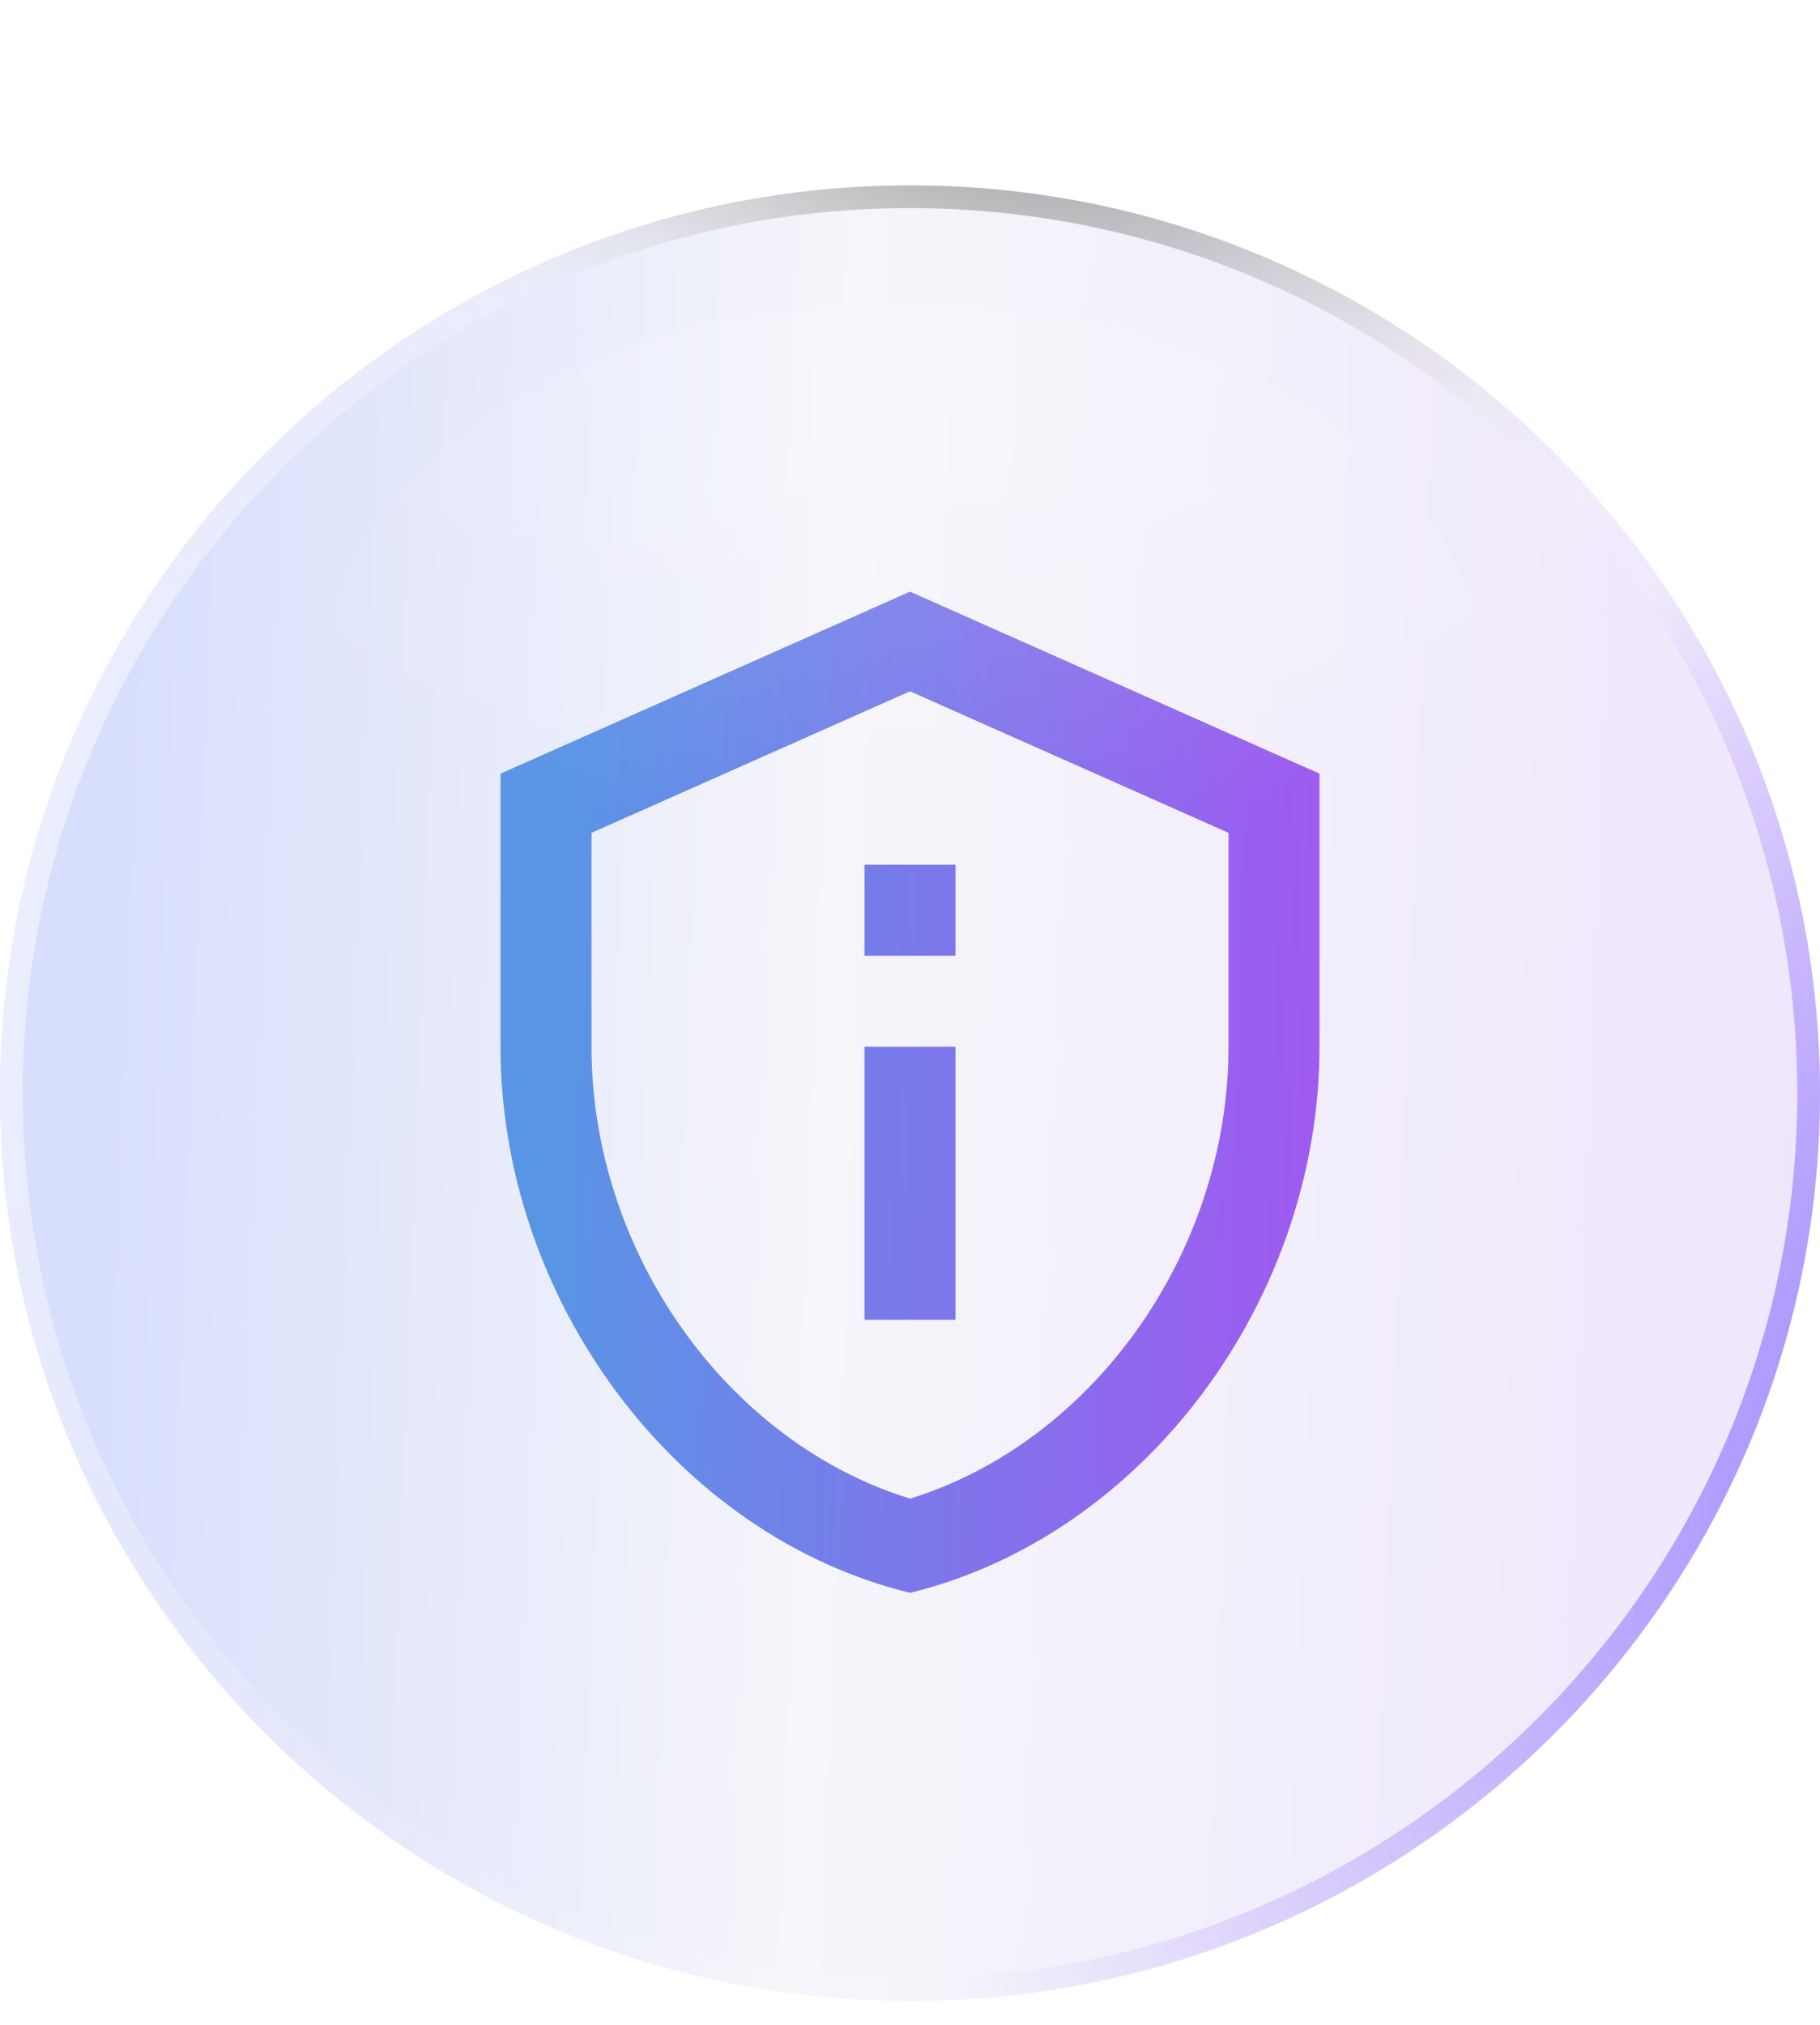 <svg width="80" height="89" viewBox="0 0 80 89" fill="none" xmlns="http://www.w3.org/2000/svg">
    <g filter="url(#filter0_b_935_12618)">
        <path d="M0 48.041C0 26.007 17.966 8.146 40 8.146C62.034 8.146 80 26.007 80 48.041C80 70.075 62.034 87.936 40 87.936C17.966 87.936 0 70.075 0 48.041Z" fill="url(#paint0_linear_935_12618)"/>
        <path d="M0.5 48.041C0.5 26.285 18.241 8.646 40 8.646C61.759 8.646 79.5 26.285 79.5 48.041C79.5 69.797 61.759 87.436 40 87.436C18.241 87.436 0.5 69.797 0.5 48.041Z" stroke="url(#paint1_radial_935_12618)"/>
        <path d="M0.5 48.041C0.5 26.285 18.241 8.646 40 8.646C61.759 8.646 79.5 26.285 79.5 48.041C79.5 69.797 61.759 87.436 40 87.436C18.241 87.436 0.5 69.797 0.5 48.041Z" stroke="url(#paint2_radial_935_12618)"/>
        <path d="M0.5 48.041C0.5 26.285 18.241 8.646 40 8.646C61.759 8.646 79.5 26.285 79.5 48.041C79.5 69.797 61.759 87.436 40 87.436C18.241 87.436 0.5 69.797 0.5 48.041Z" stroke="url(#paint3_radial_935_12618)"/>
    </g>
    <path d="M40 30.38L54 36.6V46C54 55.04 48.04 63.38 40 65.86C31.96 63.38 26 55.04 26 46V36.6L40 30.38ZM40 26L22 34V46C22 57.1 29.68 67.48 40 70C50.32 67.48 58 57.1 58 46V34L40 26ZM38 38H42V42H38V38ZM38 46H42V58H38V46Z" fill="url(#paint4_linear_935_12618)"/>
    <g filter="url(#filter1_f_935_12618)">
        <ellipse cx="39.744" cy="29.628" rx="25.385" ry="16.367" fill="url(#paint5_radial_935_12618)" fill-opacity="0.2"/>
    </g>
    <defs>
        <filter id="filter0_b_935_12618" x="-5" y="3.146" width="90" height="89.791" filterUnits="userSpaceOnUse" color-interpolation-filters="sRGB">
            <feFlood flood-opacity="0" result="BackgroundImageFix"/>
            <feGaussianBlur in="BackgroundImageFix" stdDeviation="2.5"/>
            <feComposite in2="SourceAlpha" operator="in" result="effect1_backgroundBlur_935_12618"/>
            <feBlend mode="normal" in="SourceGraphic" in2="effect1_backgroundBlur_935_12618" result="shape"/>
        </filter>
        <filter id="filter1_f_935_12618" x="1.405" y="0.306" width="76.679" height="58.644" filterUnits="userSpaceOnUse" color-interpolation-filters="sRGB">
            <feFlood flood-opacity="0" result="BackgroundImageFix"/>
            <feBlend mode="normal" in="SourceGraphic" in2="BackgroundImageFix" result="shape"/>
            <feGaussianBlur stdDeviation="6.477" result="effect1_foregroundBlur_935_12618"/>
        </filter>
        <linearGradient id="paint0_linear_935_12618" x1="6.36" y1="8.35" x2="81.444" y2="11.282" gradientUnits="userSpaceOnUse">
            <stop stop-color="#D8DFFC"/>
            <stop offset="0.417" stop-color="#F5F5FA"/>
            <stop offset="1" stop-color="#EFE6FC"/>
        </linearGradient>
        <radialGradient id="paint1_radial_935_12618" cx="0" cy="0" r="1" gradientUnits="userSpaceOnUse" gradientTransform="translate(-42.596 16.308) rotate(35.041) scale(92.151 54.388)">
            <stop stop-color="white"/>
            <stop offset="1" stop-color="white" stop-opacity="0.06"/>
        </radialGradient>
        <radialGradient id="paint2_radial_935_12618" cx="0" cy="0" r="1" gradientUnits="userSpaceOnUse" gradientTransform="translate(103.421 61.546) rotate(161.385) scale(66.843 45.178)">
            <stop stop-color="#8470FF"/>
            <stop offset="1" stop-color="#865CFF" stop-opacity="0"/>
        </radialGradient>
        <radialGradient id="paint3_radial_935_12618" cx="0" cy="0" r="1" gradientUnits="userSpaceOnUse" gradientTransform="translate(40.871 -10.09) rotate(47.215) scale(44.643 32.088)">
            <stop/>
            <stop offset="1" stop-color="white" stop-opacity="0"/>
        </radialGradient>
        <linearGradient id="paint4_linear_935_12618" x1="24.862" y1="26.113" x2="58.667" y2="27.19" gradientUnits="userSpaceOnUse">
            <stop stop-color="#5995E5"/>
            <stop offset="1" stop-color="#A05AF0"/>
        </linearGradient>
        <radialGradient id="paint5_radial_935_12618" cx="0" cy="0" r="1" gradientUnits="userSpaceOnUse" gradientTransform="translate(39.744 13.26) rotate(90) scale(24.257 37.625)">
            <stop stop-color="white"/>
            <stop offset="1" stop-color="white" stop-opacity="0"/>
        </radialGradient>
    </defs>
</svg>
